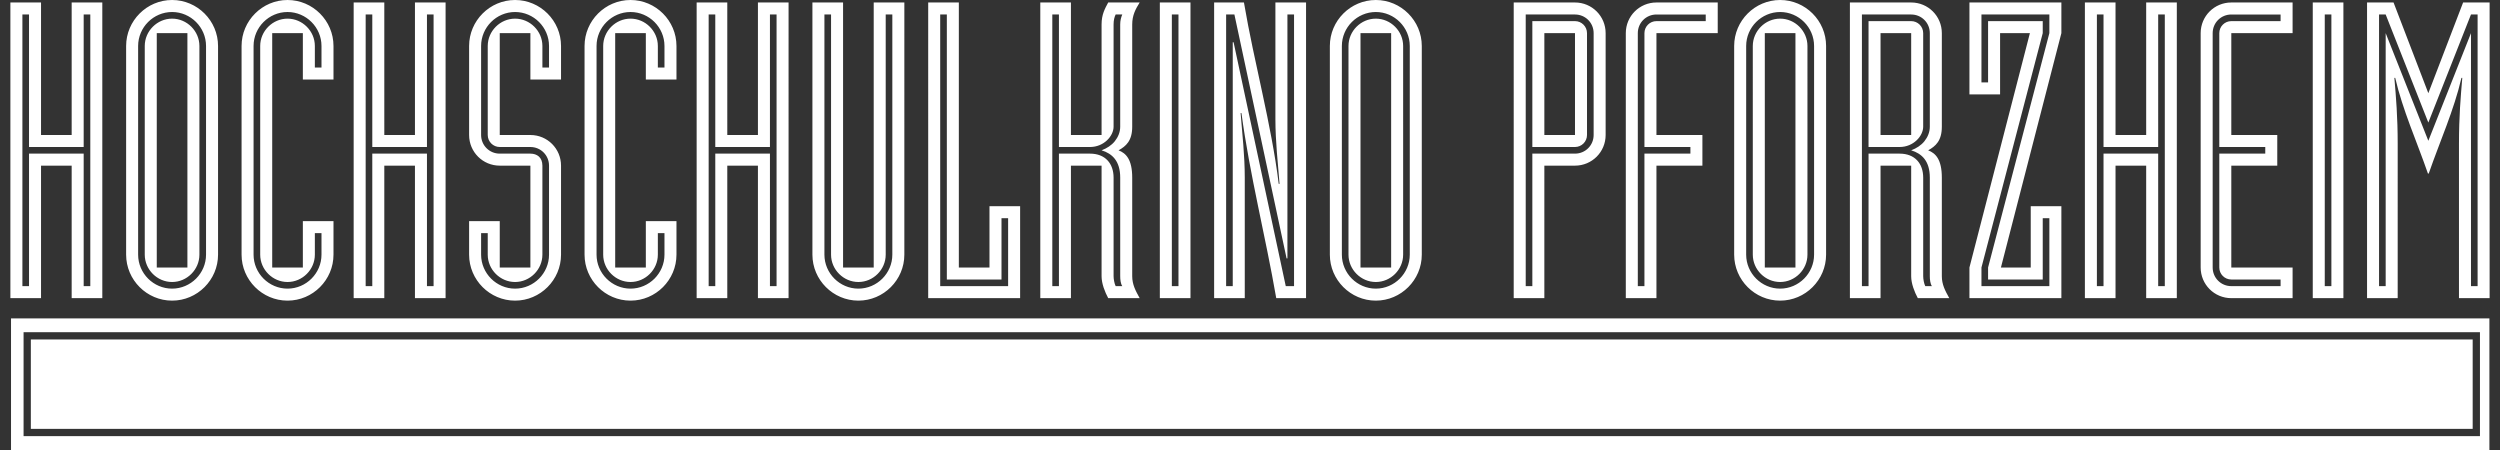 <?xml version="1.0" encoding="iso-8859-1"?>
<!-- Generator: Adobe Illustrator 23.0.3, SVG Export Plug-In . SVG Version: 6.00 Build 0)  -->
<svg xmlns="http://www.w3.org/2000/svg" version="1.1" width="600" height="108"><rect width="100%" height="100%" fill="#333333" stroke="none"/><svg xmlns:xlink="http://www.w3.org/1999/xlink" version="1.1" id="Ebene_1" x="0" y="0" viewBox="0 0 681.92 123.774" style="enable-background:new 0 0 681.92 123.774;" xml:space="preserve" width="600" height="108">
<path style="fill:#FFFFFF;" d="M678.618,78.703h-1.822V9.114l-11.732,29.611L653.331,9.114v69.589h-1.822V3.987h1.822l11.732,29.728  l11.732-29.728h1.822V78.703z M648.208,82.007h8.428V39.524c0-7.405-0.456-12.758-0.913-18.111h0.23  c2.049,8.884,5.923,17.428,8.998,26.31h0.227c3.075-8.881,6.949-17.426,8.997-26.31h0.23c-0.456,5.353-0.913,10.706-0.913,18.111  v42.483h8.428V0.683h-7.289l-9.567,24.944l-9.567-24.944h-7.289V82.007z M636.577,3.987h1.822v74.715h-1.822V3.987z M633.276,82.007  h8.428V0.683h-8.428V82.007z M627.728,0.683h-16.856c-4.67,0-8.428,3.761-8.428,8.431v64.465c0,4.67,3.758,8.428,8.428,8.428h16.856  v-8.428h-16.856V45.561h12.642v-8.428h-12.642V9.114h16.856V0.683z M607.568,73.579c0,1.822,1.482,3.301,3.304,3.301h13.555v1.822  h-13.555c-2.848,0-5.127-2.276-5.127-5.124V9.114c0-2.848,2.278-5.126,5.127-5.126h13.555v1.822h-13.555  c-1.822,0-3.304,1.482-3.304,3.304v31.32h12.645v1.822h-12.645V73.579z M573.902,3.987h1.822v36.447h15.034V3.987h1.822v74.715  h-1.822V42.256h-15.034v36.447h-1.822V3.987z M570.598,82.007h8.428V45.561h8.431v36.447h8.428V0.683h-8.428v36.45h-8.431V0.683  h-8.428V82.007z M538.845,25.97h8.428V9.114h8.201l-16.629,64.465v8.428h25.287V56.723h-8.428v16.856h-8.201l16.629-64.465V0.683  h-25.287V25.97z M560.827,78.703h-18.678v-5.124l16.856-64.465V5.809h-15.034v16.856h-1.822V3.987h18.678v5.126l-16.856,64.465  v3.301h15.034V60.025h1.822V78.703z M505.964,82.007h8.428V45.561h8.428v30.41c0,2.049,0.913,4.327,1.822,6.036h8.658  c-1.139-2.049-2.049-3.758-2.049-6.036V48.862c0-5.01-1.709-6.719-3.761-7.515c2.052-1.139,3.761-2.621,3.761-6.492V9.114  c0-4.67-3.761-8.431-8.431-8.431h-16.856V82.007z M522.82,37.133h-8.428V9.114h8.428V37.133z M511.09,40.434h8.541  c3.874,0,6.492-3.075,6.492-5.58V9.114c0-1.822-1.482-3.304-3.304-3.304H511.09V40.434z M509.268,3.987h13.552  c2.848,0,5.127,2.278,5.127,5.126v25.74c0,1.479-0.57,2.848-1.479,3.987c-0.913,1.136-2.165,1.936-3.647,2.505  c2.961,0.91,5.127,2.961,5.127,7.515v27.109c0,0.91,0.113,2.049,0.57,2.732h-1.822c-0.343-0.683-0.57-1.935-0.57-2.732V48.862  c0-3.871-2.278-6.606-6.492-6.606h-8.541v36.447h-1.822V3.987z M490.988,73.579h-8.428V9.114h8.428V73.579z M479.256,70.048  c0,4.101,3.418,7.518,7.518,7.518c4.101,0,7.515-3.418,7.515-7.518V12.645c0-4.101-3.415-7.518-7.515-7.518  c-4.101,0-7.518,3.418-7.518,7.518V70.048z M474.132,70.048c0,6.949,5.693,12.642,12.642,12.642c6.946,0,12.642-5.693,12.642-12.642  V12.645C499.416,5.696,493.72,0,486.774,0c-6.949,0-12.642,5.696-12.642,12.645V70.048z M477.434,12.645  c0-5.127,4.214-9.341,9.341-9.341c5.124,0,9.338,4.214,9.338,9.341v57.403c0,5.127-4.214,9.341-9.338,9.341  c-5.127,0-9.341-4.214-9.341-9.341V12.645z M444.326,82.007h8.428V45.561h12.642v-8.428h-12.642V9.114h16.856V0.683h-16.856  c-4.67,0-8.428,3.761-8.428,8.431V82.007z M449.45,78.703h-1.822V9.114c0-2.848,2.279-5.126,5.127-5.126h13.555v1.822h-13.555  c-1.822,0-3.304,1.482-3.304,3.304v31.32h12.645v1.822H449.45V78.703z M421.922,9.114h8.428v28.019h-8.428V9.114z M418.618,40.434  h11.732c1.822,0,3.304-1.479,3.304-3.301V9.114c0-1.822-1.482-3.304-3.304-3.304h-11.732V40.434z M413.494,82.007h8.428V45.561  h8.428c4.67,0,8.428-3.761,8.428-8.428V9.114c0-4.67-3.758-8.431-8.428-8.431h-16.856V82.007z M418.618,78.703h-1.822V3.987h13.555  c2.848,0,5.127,2.278,5.127,5.126v28.019c0,2.845-2.278,5.124-5.127,5.124h-11.732V78.703z M379.782,73.579h-8.428V9.114h8.428  V73.579z M368.05,70.048c0,4.101,3.418,7.518,7.518,7.518c4.098,0,7.515-3.418,7.515-7.518V12.645c0-4.101-3.418-7.518-7.515-7.518  c-4.101,0-7.518,3.418-7.518,7.518V70.048z M362.923,70.048c0,6.949,5.696,12.642,12.645,12.642c6.946,0,12.642-5.693,12.642-12.642  V12.645C388.21,5.696,382.514,0,375.568,0c-6.949,0-12.645,5.696-12.645,12.645V70.048z M366.228,12.645  c0-5.127,4.214-9.341,9.34-9.341c5.124,0,9.338,4.214,9.338,9.341v57.403c0,5.127-4.214,9.341-9.338,9.341  c-5.127,0-9.34-4.214-9.34-9.341V12.645z M353.074,78.703h-2.278l-14.351-67.084h-0.23v67.084h-1.822V3.987h2.278l14.351,67.087  h0.23V3.987h1.822V78.703z M331.092,82.007h8.428V48.862c0-6.036-0.683-12.072-1.139-17.766h0.227  c2.278,16.969,6.609,33.825,9.57,50.911h8.198V0.683h-8.428v32.119c0,6.039,0.683,12.075,1.139,17.769h-0.227  c-2.052-16.629-6.722-33.142-9.567-49.888h-8.201V82.007z M319.464,3.987h1.822v74.715h-1.822V3.987z M316.16,82.007h8.428V0.683  h-8.428V82.007z M283.279,82.007h8.428V45.561h8.428v30.41c0,2.049,0.913,4.327,1.822,6.036h8.658  c-1.139-2.049-2.052-3.758-2.052-6.036V48.862c0-5.01-1.706-6.719-3.758-7.515c2.052-1.139,3.758-2.621,3.758-6.492V6.722  c0-2.508,0.913-4.214,2.052-6.039h-8.658c-0.91,1.709-1.822,3.304-1.822,6.039v30.411h-8.428V0.683h-8.428V82.007z M286.583,3.987  h1.822v36.447h8.541c3.871,0,6.492-3.075,6.492-5.58V6.722c0-1.139,0.227-2.052,0.57-2.735h1.822  c-0.343,0.796-0.57,1.709-0.57,2.735v28.132c0,1.479-0.57,2.848-1.482,3.987c-0.91,1.136-2.162,1.936-3.644,2.505  c2.961,0.91,5.127,2.961,5.127,7.515v27.109c0,0.91,0.113,2.049,0.57,2.732h-1.822c-0.343-0.683-0.57-1.935-0.57-2.732V48.862  c0-3.871-2.279-6.606-6.492-6.606h-8.541v36.447h-1.822V3.987z M274.43,78.703h-18.681V3.987h1.825v72.893h15.034V60.025h1.822  V78.703z M252.447,82.007h25.284V56.723h-8.428v16.856h-8.428V0.683h-8.428V82.007z M223.905,3.987h1.822v66.061  c0,4.101,3.418,7.518,7.518,7.518c4.101,0,7.515-3.418,7.515-7.518V3.987h1.822v66.061c0,5.127-4.214,9.341-9.338,9.341  c-5.127,0-9.341-4.214-9.341-9.341V3.987z M245.888,0.683h-8.428v72.896h-8.428V0.683h-8.431v69.365  c0,6.949,5.696,12.642,12.645,12.642c6.946,0,12.642-5.693,12.642-12.642V0.683z M192.062,3.987h1.822v36.447h15.034V3.987h1.822  v74.715h-1.822V42.256h-15.034v36.447h-1.822V3.987z M188.758,82.007h8.428V45.561h8.428v36.447h8.428V0.683h-8.428v36.45h-8.428  V0.683h-8.428V82.007z M161.227,12.645c0-5.127,4.217-9.341,9.341-9.341c5.127,0,9.341,4.214,9.341,9.341v5.923h-1.822v-5.923  c0-4.101-3.418-7.518-7.518-7.518c-4.101,0-7.515,3.418-7.515,7.518v57.403c0,4.101,3.415,7.518,7.515,7.518  c4.101,0,7.518-3.418,7.518-7.518v-5.923h1.822v5.923c0,5.127-4.214,9.341-9.341,9.341c-5.124,0-9.341-4.214-9.341-9.341V12.645z   M157.926,70.048c0,6.949,5.693,12.642,12.642,12.642c6.949,0,12.642-5.693,12.642-12.642v-9.227h-8.428v12.758h-8.428V9.114h8.428  v12.755h8.428v-9.224C183.21,5.696,177.517,0,170.568,0c-6.949,0-12.642,5.696-12.642,12.645V70.048z M126.173,70.048  c0,6.949,5.693,12.642,12.642,12.642s12.642-5.693,12.642-12.642V45.561c0-4.67-3.758-8.428-8.428-8.428h-8.428V9.114h8.428v12.755  h8.428v-9.224C151.457,5.696,145.763,0,138.815,0s-12.642,5.696-12.642,12.645v24.488c0,4.667,3.758,8.428,8.428,8.428h8.428v28.019  h-8.428V60.821h-8.428V70.048z M129.474,64.125h1.822v5.923c0,4.101,3.418,7.518,7.518,7.518c4.101,0,7.518-3.418,7.518-7.518  V45.561c0-2.278-1.482-3.304-3.304-3.304h-8.428c-2.848,0-5.127-2.278-5.127-5.124V12.645c0-5.127,4.214-9.341,9.341-9.341  s9.341,4.214,9.341,9.341v5.923h-1.822v-5.923c0-4.101-3.418-7.518-7.518-7.518c-4.101,0-7.518,3.418-7.518,7.518v24.488  c0,1.822,1.482,3.301,3.304,3.301h8.428c2.848,0,5.127,2.278,5.127,5.127v24.488c0,5.127-4.214,9.341-9.341,9.341  s-9.341-4.214-9.341-9.341V64.125z M97.721,3.987h1.822v36.447h15.037V3.987h1.822v74.715h-1.822V42.256H99.543v36.447h-1.822V3.987  z M94.42,82.007h8.428V45.561h8.428v36.447h8.428V0.683h-8.428v36.45h-8.428V0.683H94.42V82.007z M66.889,12.645  c0-5.127,4.214-9.341,9.341-9.341c5.124,0,9.341,4.214,9.341,9.341v5.923h-1.825v-5.923c0-4.101-3.415-7.518-7.515-7.518  c-4.101,0-7.518,3.418-7.518,7.518v57.403c0,4.101,3.418,7.518,7.518,7.518c4.101,0,7.515-3.418,7.515-7.518v-5.923h1.825v5.923  c0,5.127-4.217,9.341-9.341,9.341c-5.127,0-9.341-4.214-9.341-9.341V12.645z M63.588,70.048c0,6.949,5.693,12.642,12.642,12.642  s12.642-5.693,12.642-12.642v-9.227h-8.428v12.758h-8.428V9.114h8.428v12.755h8.428v-9.224C88.872,5.696,83.178,0,76.23,0  S63.588,5.696,63.588,12.645V70.048z M48.69,73.579h-8.428V9.114h8.428V73.579z M36.958,70.048c0,4.101,3.418,7.518,7.518,7.518  c4.101,0,7.515-3.418,7.515-7.518V12.645c0-4.101-3.415-7.518-7.515-7.518c-4.101,0-7.518,3.418-7.518,7.518V70.048z M31.835,70.048  c0,6.949,5.693,12.642,12.642,12.642c6.946,0,12.642-5.693,12.642-12.642V12.645C57.118,5.696,51.422,0,44.476,0  c-6.949,0-12.642,5.696-12.642,12.645V70.048z M35.136,12.645c0-5.127,4.214-9.341,9.341-9.341c5.124,0,9.338,4.214,9.338,9.341  v57.403c0,5.127-4.214,9.341-9.338,9.341c-5.127,0-9.341-4.214-9.341-9.341V12.645z M3.304,3.987h1.822v36.447H20.16V3.987h1.822  v74.715H20.16V42.256H5.127v36.447H3.304V3.987z M0,82.007h8.428V45.561h8.428v36.447h8.428V0.683h-8.428v36.45H8.428V0.683H0  V82.007z"/>
<g>
	<path style="fill:#FFFFFF;" d="M481.425,101.729h-5.435c-2.444,0-2.903,1.148-2.903,3.028v1.63c0,2.194,0.459,3.031,2.653,3.031   h5.934c2.194,0,2.653-0.837,2.653-3.031v-1.63C484.328,102.877,483.869,101.729,481.425,101.729z"/>
	<path style="fill:#FFFFFF;" d="M430.206,101.729h-5.432c-2.447,0-2.906,1.148-2.906,3.028v1.63c0,2.194,0.459,3.031,2.653,3.031   h5.937c2.194,0,2.653-0.837,2.653-3.031v-1.63C433.112,102.877,432.653,101.729,430.206,101.729z"/>
	<polygon style="fill:#FFFFFF;" points="175.605,107.204 181.54,107.204 178.529,101.519  "/>
	<path style="fill:#FFFFFF;" d="M0.174,87.571v36.203h681.687V87.571H0.174z M679.261,119.967H3.627V91.378h675.635V119.967z"/>
	<path style="fill:#FFFFFF;" d="M677.261,93.378H5.627v24.589h671.635V93.378z M184.716,113.138l-1.441-2.674h-9.404l-1.36,2.674   h-5.182l8.193-15.13h6.039l8.318,15.13H184.716z M207.945,113.138H192.88v-15.13h4.638v11.244h10.427V113.138z M226.147,113.138   h-15.069v-15.13h4.638v11.244h10.43V113.138z M246.101,113.138h-16.824v-15.13h16.554v3.511h-11.913v2.424h11.285v3.136h-11.285   v2.424h12.183V113.138z M277.113,101.644h-11.16v2.822h10.64v3.511h-10.64v5.161h-4.638v-15.13h15.798V101.644z M285.413,113.138   h-4.638v-15.13h4.638V113.138z M304.455,113.138h-15.066v-15.13h4.638v11.244h10.427V113.138z M332.331,113.138h-4.513v-10.866   h-0.044l-6.08,10.866h-3.47l-6.08-10.866h-0.044v10.866h-4.513v-15.13h7.126l5.246,9.739l5.246-9.739h7.126V113.138z    M353.069,113.138h-16.821v-15.13h16.551v3.511h-11.913v2.424h11.285v3.136h-11.285v2.424h12.183V113.138z M373.172,113.138h-4.638   v-15.13h4.638V113.138z M401.891,113.138h-4.513v-10.866h-0.044l-6.08,10.866h-3.47l-6.083-10.866h-0.041v10.866h-4.513v-15.13   h7.126l5.246,9.739l5.246-9.739h7.126V113.138z M437.875,107.832c0,4.429-2.485,5.475-6.664,5.475h-7.44   c-4.182,0-6.667-1.046-6.667-5.475v-4.516c0-4.429,2.485-5.475,6.667-5.475h7.44c4.179,0,6.664,1.046,6.664,5.475V107.832z    M447.53,109.732h-5.85v-3.761h5.85V109.732z M465.342,101.769h-6.519v11.369h-4.641v-11.369h-6.519v-3.761h17.678V101.769z    M489.094,107.832c0,4.429-2.488,5.475-6.667,5.475h-7.44c-4.179,0-6.667-1.046-6.667-5.475v-4.516   c0-4.429,2.488-5.475,6.667-5.475h7.44c4.179,0,6.667,1.046,6.667,5.475V107.832z M513.335,113.138h-7.19l-8.716-10.991h-0.041   v10.991h-4.638v-15.13h7.187L508.653,109h0.041V98.009h4.641V113.138z"/>
</g>
<rect x="157.567" y="95.404" style="fill:#FFFFFF;" width="361.874" height="20.687"/>
</svg></svg>
